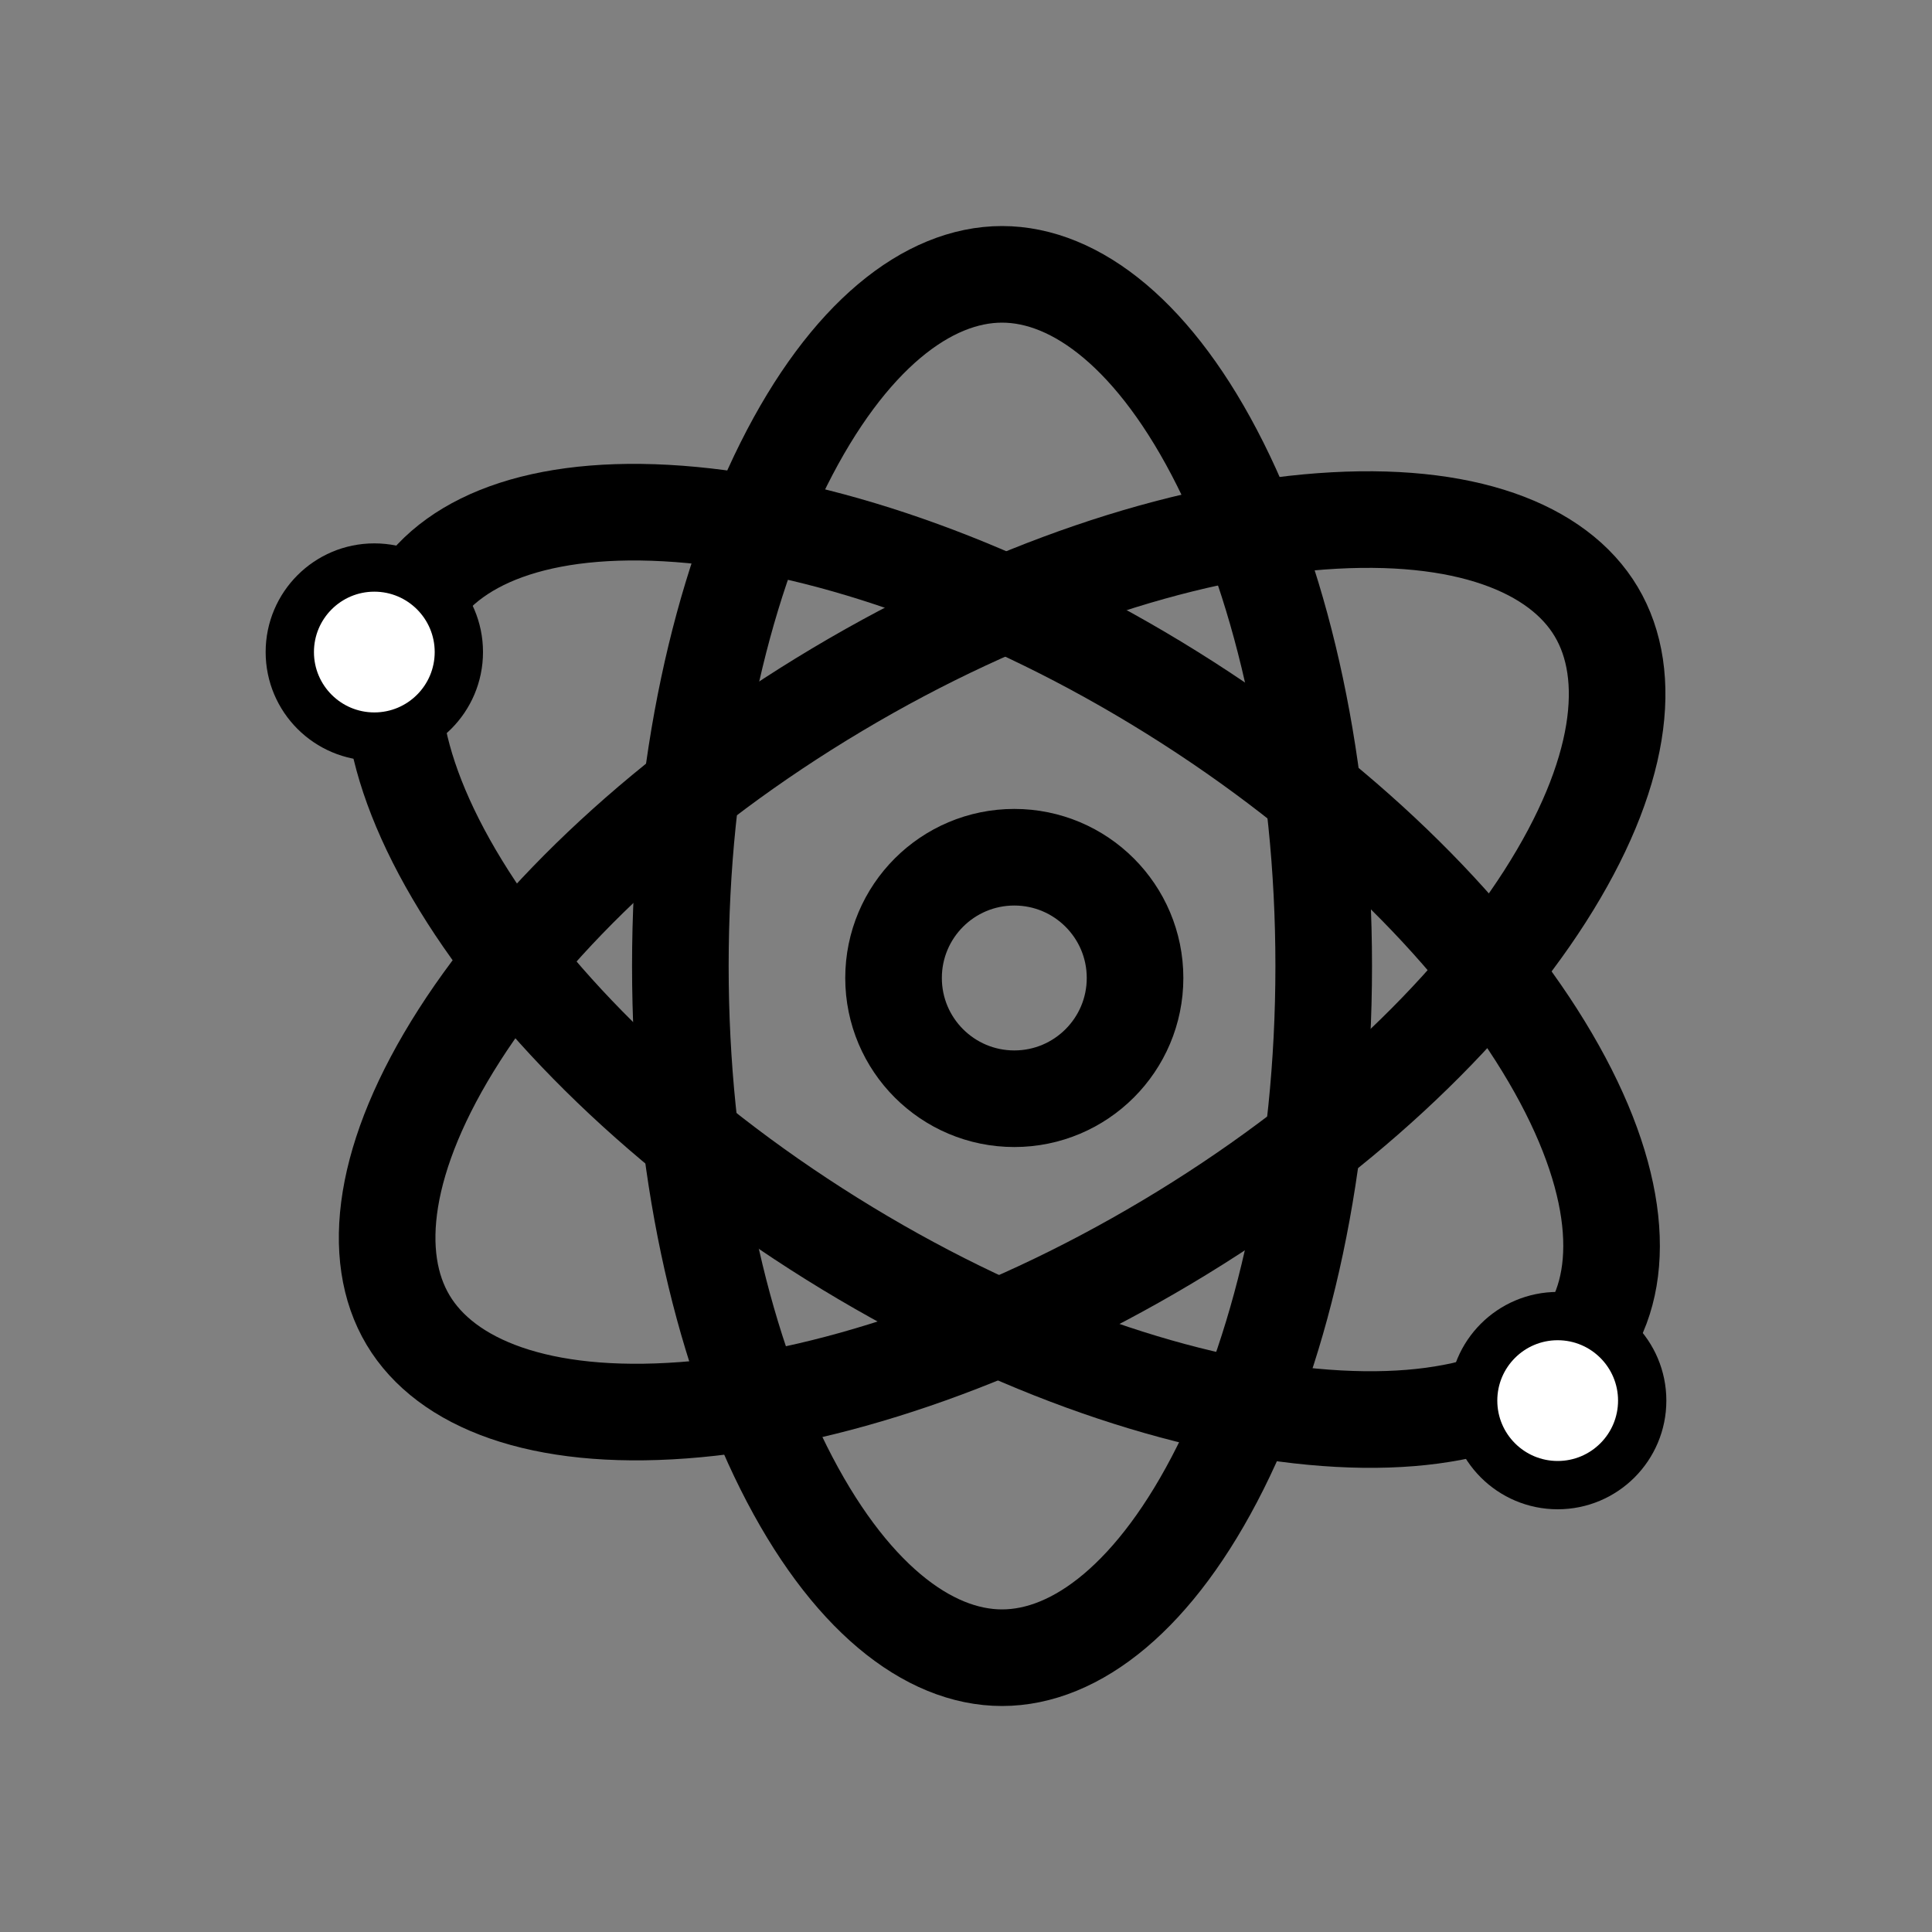 <?xml version="1.0" encoding="utf-8"?>
<!-- Generator: Adobe Illustrator 16.0.0, SVG Export Plug-In . SVG Version: 6.00 Build 0)  -->
<!DOCTYPE svg PUBLIC "-//W3C//DTD SVG 1.1//EN" "http://www.w3.org/Graphics/SVG/1.1/DTD/svg11.dtd">
<svg version="1.1" id="Layer_1" xmlns="http://www.w3.org/2000/svg" xmlns:xlink="http://www.w3.org/1999/xlink" x="0px" y="0px"
	 width="40px" height="40px" viewBox="0 -4 40 40" enable-background="new 0 -4 40 40" xml:space="preserve">
<rect x="0" y="-4" width="40" height="40" fill="#808080" stroke="none"/>
<g>
	<path fill="none" stroke="#000000" stroke-width="2" d="M8.598,8.417c0.812-1.3,2.764-2.034,5.731-1.754
		c2.901,0.274,6.458,1.508,9.944,3.683c3.486,2.175,6.158,4.827,7.68,7.312c1.557,2.541,1.756,4.618,0.945,5.918
		c-0.812,1.301-2.766,2.035-5.732,1.755c-2.9-0.274-6.457-1.509-9.943-3.684c-3.486-2.175-6.158-4.826-7.68-7.311
		C7.986,11.794,7.787,9.717,8.598,8.417z"/>
	<path fill="none" stroke="#000000" stroke-width="2" d="M20.746,1.68c1.532,0,3.188,1.269,4.521,3.935
		C26.57,8.221,27.406,11.891,27.406,16c0,4.109-0.836,7.779-2.139,10.386c-1.333,2.666-2.989,3.935-4.521,3.935
		s-3.189-1.269-4.522-3.935C14.92,23.779,14.086,20.109,14.086,16c0-4.109,0.834-7.779,2.138-10.386
		C17.557,2.948,19.214,1.68,20.746,1.68z"/>
	<path fill="none" stroke="#000000" stroke-width="2" d="M33.048,8.664c0.785,1.316,0.544,3.388-1.063,5.898
		c-1.572,2.454-4.297,5.051-7.826,7.155s-7.109,3.267-10.016,3.481c-2.972,0.221-4.91-0.553-5.695-1.869s-0.543-3.389,1.063-5.898
		c1.571-2.455,4.297-5.051,7.827-7.155c3.529-2.104,7.109-3.267,10.015-3.482C30.325,6.574,32.264,7.348,33.048,8.664z"/>
	<circle fill="none" stroke="#000000" stroke-width="2" cx="21" cy="16.248" r="2.5"/>
	<circle fill="#FFFFFF" stroke="#000000" cx="7.75" cy="9.5" r="1.75"/>
	<circle fill="#FFFFFF" stroke="#000000" cx="32.25" cy="24.998" r="1.75"/>
</g>
</svg>
